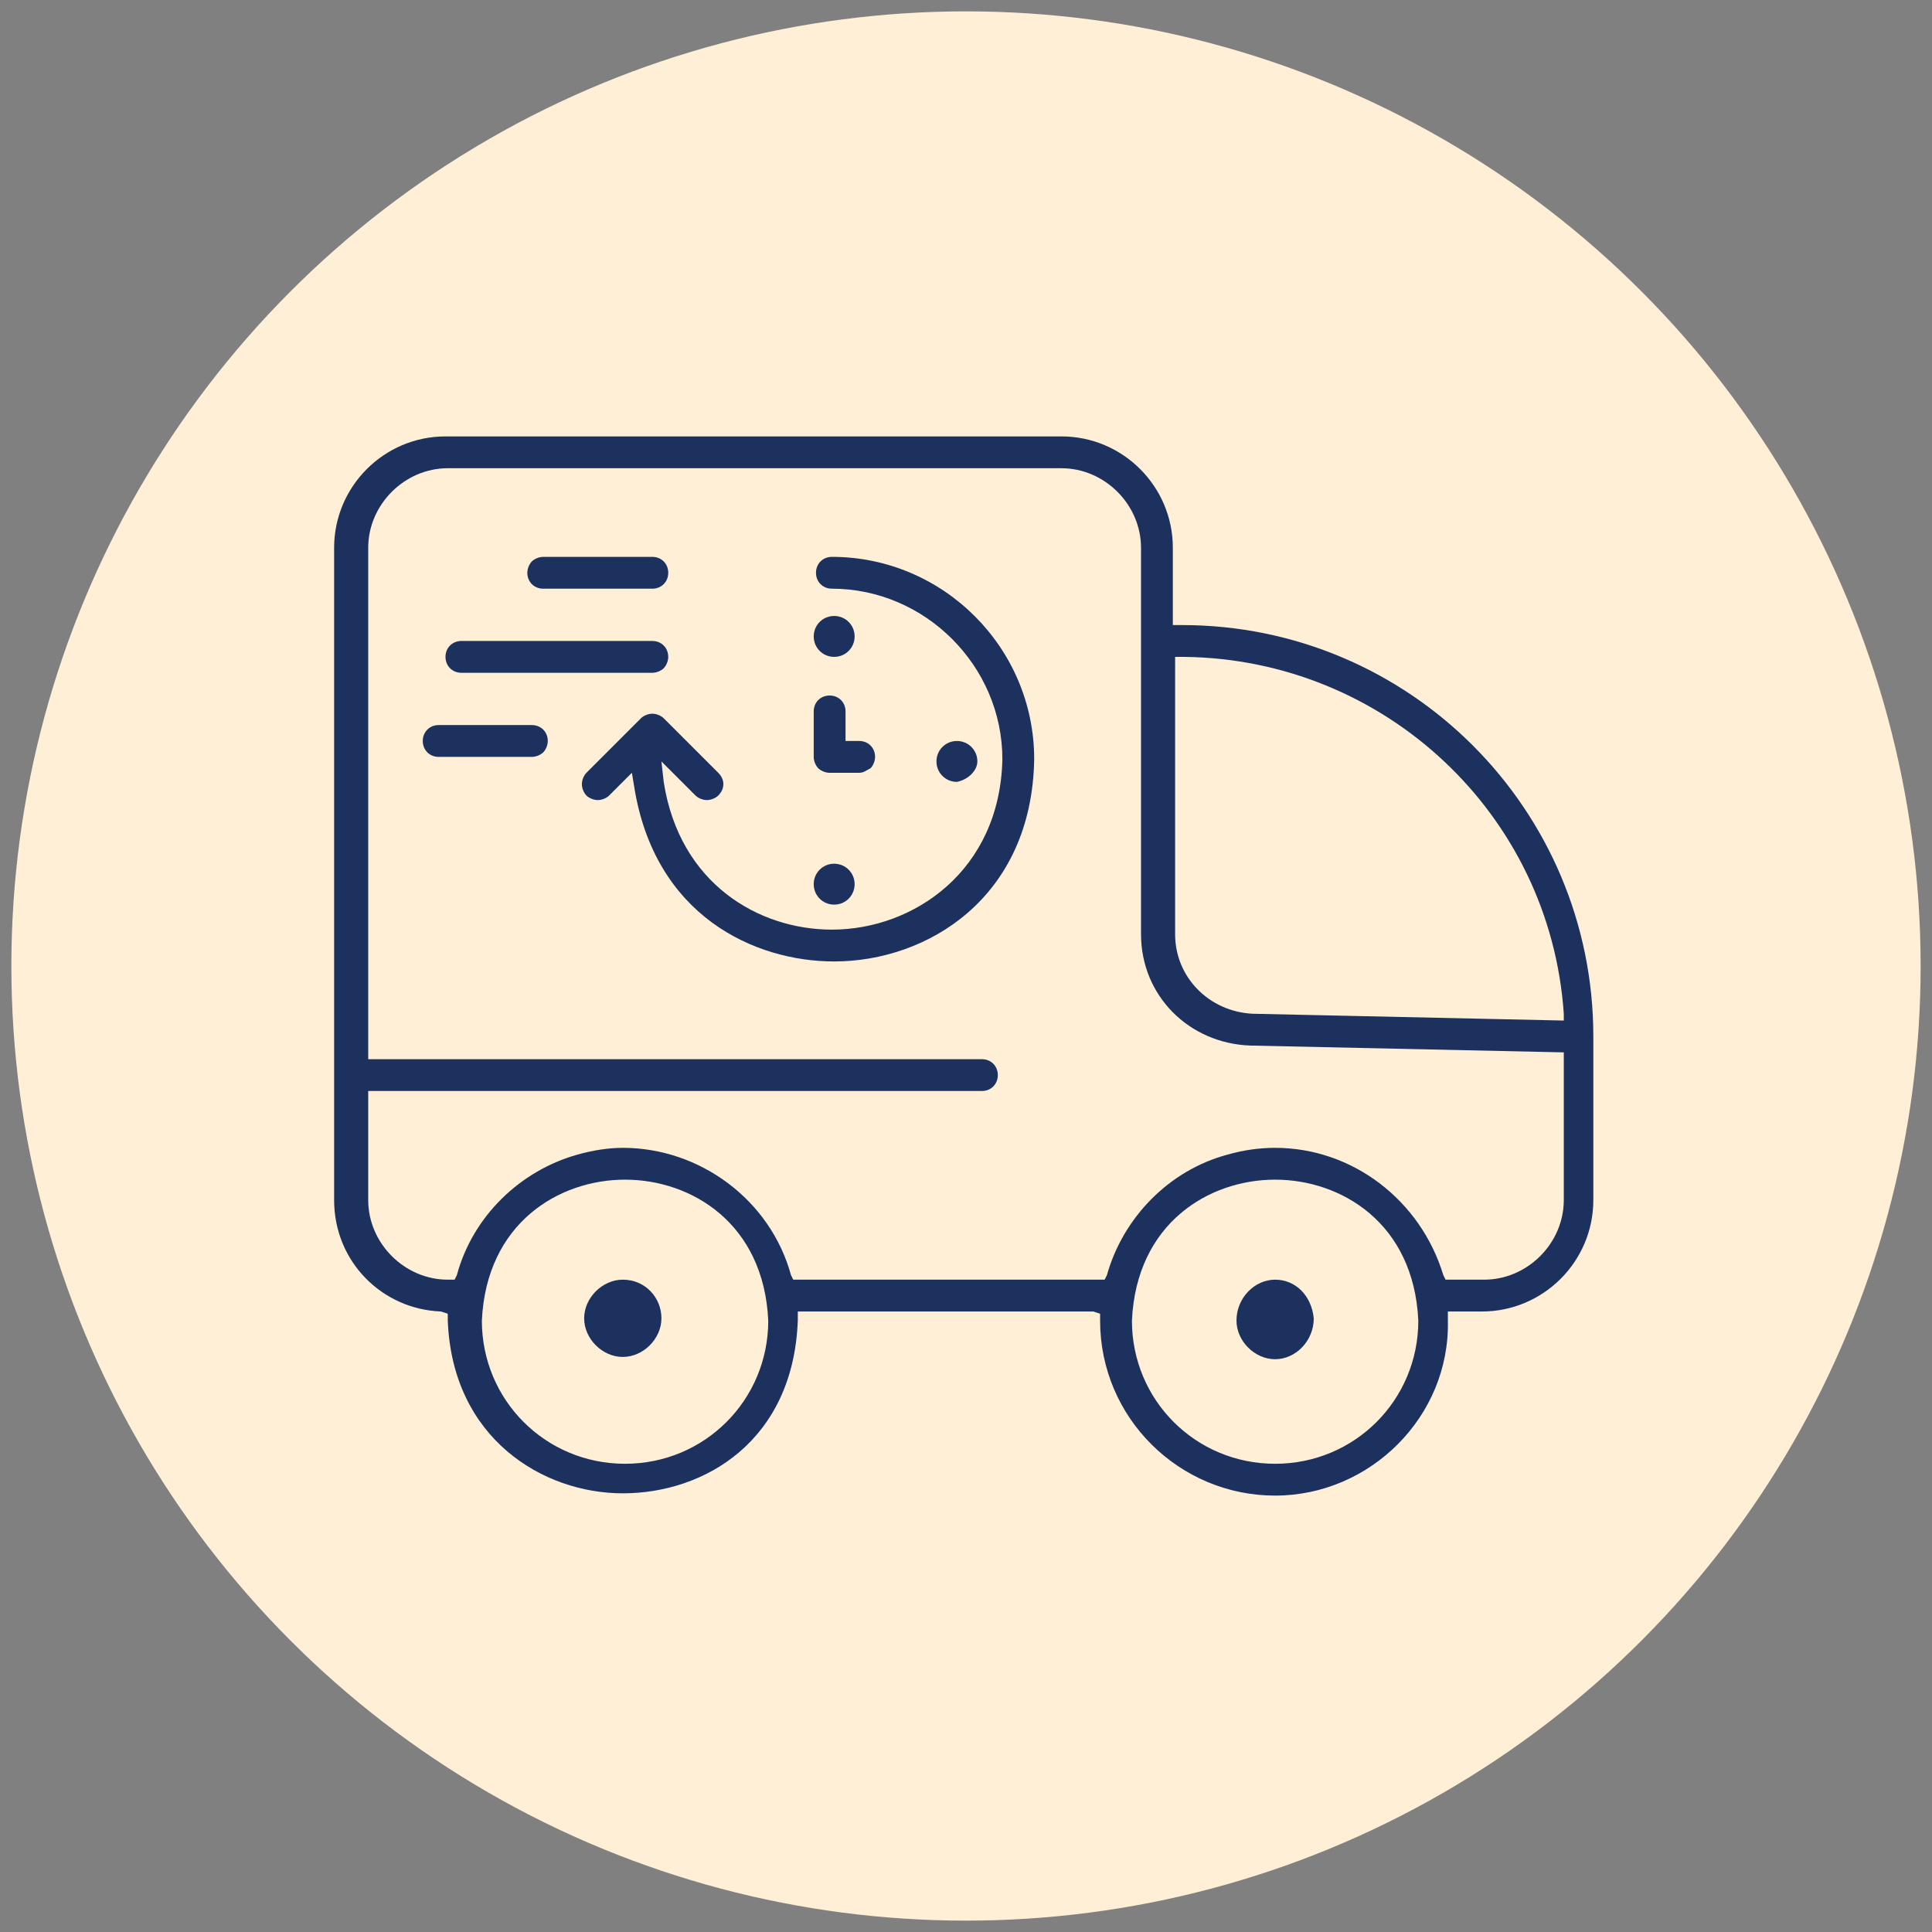 <?xml version="1.0" encoding="utf-8"?>
<!-- Generator: Adobe Illustrator 29.5.1, SVG Export Plug-In . SVG Version: 9.03 Build 0)  -->
<svg version="1.0" id="Layer_1" xmlns="http://www.w3.org/2000/svg" xmlns:xlink="http://www.w3.org/1999/xlink" x="0px" y="0px"
	 width="85px" height="85px" viewBox="0 0 85 85" style="enable-background:new 0 0 85 85;" xml:space="preserve">
<rect x="0" y="0" width="85" height="85" fill="#808080" stroke="none"/>
<style type="text/css">
	.st0{fill:#D5EFFC;}
	.st1{fill:#DAE8F6;}
	.st2{fill:#DDF1EF;}
	.st3{fill:#E4ECF8;}
	.st4{fill:#FFEFD7;}
	.st5{fill:#1D315F;}
	.st6{fill:#1D315F;stroke:#1D315F;stroke-width:0.2;stroke-miterlimit:10;}
</style>
<circle class="st4" cx="42.5" cy="42.5" r="42"/>
<g>
	<path class="st5" d="M56.1,65.8c-4.2,0-7.7-3.4-7.7-7.7v-0.3l-0.3-0.1h-13V58l0,0.1c-0.2,5.3-4.1,7.6-7.7,7.6
		c-3.5,0-7.5-2.4-7.7-7.6l0-0.3l-0.3-0.1c-2.6-0.1-4.7-2.2-4.7-4.9V24.1c0-2.7,2.2-4.9,4.9-4.9h27.1c2.7,0,4.9,2.2,4.9,4.9v3.4h0.4
		c10,0,18.1,8.1,18.1,18.1v7.2c0,2.7-2.2,4.9-4.9,4.9h-1.5V58l0,0.1C63.8,62.3,60.3,65.8,56.1,65.8L56.1,65.8z M56.1,51.9
		c-2.9,0-6.1,1.9-6.3,6.2c0,3.5,2.8,6.3,6.3,6.3c3.5,0,6.3-2.8,6.3-6.3C62.2,53.8,59,51.9,56.1,51.9z M27.5,51.9
		c-2.9,0-6.1,1.9-6.3,6.2c0,3.5,2.8,6.3,6.3,6.3c3.5,0,6.3-2.8,6.3-6.3C33.6,53.8,30.4,51.9,27.5,51.9z M56.1,50.5
		c3.4,0,6.4,2.3,7.4,5.6l0.1,0.2h1.7c1.9,0,3.5-1.6,3.5-3.5v-6.5L55,46c-2.7-0.1-4.8-2.2-4.8-4.9l0-17c0-1.9-1.6-3.5-3.5-3.5H19.7
		c-1.9,0-3.5,1.6-3.5,3.5v22.5h27c0.4,0,0.7,0.3,0.7,0.7S43.6,48,43.2,48h-27v4.8c0,1.9,1.6,3.5,3.5,3.5H20l0.1-0.2
		c0.7-2.6,2.8-4.6,5.3-5.3c0.7-0.2,1.4-0.3,2-0.3c3.4,0,6.5,2.3,7.4,5.6l0.1,0.2h13.7l0.1-0.2c0.7-2.5,2.7-4.6,5.3-5.3
		C54.7,50.6,55.4,50.5,56.1,50.5z M51.7,39.9c0,0.1,0,0.3,0,0.8v0.4c0,1.9,1.5,3.4,3.4,3.5l13.7,0.3l0-0.3
		c-0.6-8.8-7.9-15.6-16.7-15.7h-0.4L51.7,39.9L51.7,39.9z"/>
	<path class="st5" d="M56.1,56.3c-0.9,0-1.7,0.8-1.7,1.8c0,0.9,0.8,1.7,1.7,1.7c0.9,0,1.7-0.8,1.7-1.8C57.7,57,57,56.3,56.1,56.3z"
		/>
	<path class="st5" d="M56.1,59.4c-0.8,0-1.4-0.6-1.4-1.4c0-0.8,0.6-1.4,1.4-1.4c0.7,0,1.3,0.6,1.4,1.4
		C57.5,58.7,56.8,59.4,56.1,59.4z"/>
	<path class="st5" d="M27.4,56.3c-0.9,0-1.7,0.8-1.7,1.7c0,0.9,0.8,1.7,1.7,1.7c0.9,0,1.7-0.8,1.7-1.7S28.4,56.3,27.4,56.3
		C27.4,56.3,27.4,56.3,27.4,56.3z"/>
	<path class="st5" d="M27.4,59.4c-0.8,0-1.4-0.6-1.4-1.4s0.6-1.4,1.4-1.4c0.8,0,1.4,0.6,1.4,1.4S28.2,59.4,27.4,59.4L27.4,59.4z"/>
	<path class="st5" d="M36.7,42.3c-3.5,0-7.9-2-8.8-7.7L27.8,34l-1,1c-0.1,0.1-0.3,0.2-0.5,0.2c-0.2,0-0.4-0.1-0.5-0.2
		c-0.1-0.1-0.2-0.3-0.2-0.5c0-0.2,0.1-0.4,0.2-0.5l2.4-2.4c0.1-0.1,0.3-0.2,0.5-0.2s0.4,0.1,0.5,0.2l2.4,2.4c0.3,0.3,0.3,0.7,0,1
		c-0.1,0.1-0.3,0.2-0.5,0.2c-0.2,0-0.4-0.1-0.5-0.2l-1.5-1.5l0.1,0.9c0.7,4.5,4.2,6.5,7.4,6.5c3.6,0,7.4-2.6,7.5-7.5
		c0-4.1-3.4-7.5-7.5-7.5c-0.4,0-0.7-0.3-0.7-0.7c0-0.4,0.3-0.7,0.7-0.7c4.9,0,8.9,4,8.9,8.9C45.4,39.5,40.8,42.3,36.7,42.3
		L36.7,42.3z"/>
	<path class="st5" d="M37.6,28c0-0.5-0.4-0.9-0.9-0.9c-0.5,0-0.9,0.4-0.9,0.9c0,0.5,0.4,0.9,0.9,0.9C37.2,28.9,37.6,28.5,37.6,28z"
		/>
	<path class="st5" d="M36.7,28.6c-0.3,0-0.6-0.3-0.6-0.6c0-0.3,0.3-0.6,0.6-0.6c0.3,0,0.6,0.3,0.6,0.6C37.3,28.4,37,28.6,36.7,28.6
		L36.7,28.6z"/>
	<path class="st5" d="M35.8,38.9c0,0.5,0.4,0.9,0.9,0.9c0.5,0,0.9-0.4,0.9-0.9c0-0.5-0.4-0.9-0.9-0.9C36.2,38,35.8,38.4,35.8,38.9z"
		/>
	<path class="st5" d="M36.7,39.5c-0.3,0-0.6-0.3-0.6-0.6c0-0.3,0.3-0.6,0.6-0.6c0.3,0,0.6,0.3,0.6,0.6C37.3,39.2,37,39.5,36.7,39.5
		L36.7,39.5z"/>
	<path class="st5" d="M43,33.5c0-0.5-0.4-0.9-0.9-0.9c-0.5,0-0.9,0.4-0.9,0.9c0,0.5,0.4,0.9,0.9,0.9C42.6,34.3,43,33.9,43,33.5z"/>
	<path class="st5" d="M42.1,34c-0.3,0-0.6-0.3-0.6-0.6c0-0.3,0.3-0.6,0.6-0.6c0.3,0,0.6,0.3,0.6,0.6C42.7,33.8,42.5,34,42.1,34
		L42.1,34z"/>
	<path class="st5" d="M36.5,34c-0.2,0-0.4-0.1-0.5-0.2c-0.1-0.1-0.2-0.3-0.2-0.5v-2c0-0.4,0.3-0.7,0.7-0.7c0.4,0,0.7,0.3,0.7,0.7
		v1.3h0.6c0.4,0,0.7,0.3,0.7,0.7c0,0.2-0.1,0.4-0.2,0.5C38.1,33.9,38,34,37.8,34H36.5z"/>
	<path class="st5" d="M23.9,25.9c-0.4,0-0.7-0.3-0.7-0.7c0-0.2,0.1-0.4,0.2-0.5c0.1-0.1,0.3-0.2,0.5-0.2h4.8c0.4,0,0.7,0.3,0.7,0.7
		s-0.3,0.7-0.7,0.7H23.9z"/>
	<path class="st5" d="M19.3,33.3c-0.4,0-0.7-0.3-0.7-0.7c0-0.4,0.3-0.7,0.7-0.7h4.1c0.4,0,0.7,0.3,0.7,0.7c0,0.2-0.1,0.4-0.2,0.5
		c-0.1,0.1-0.3,0.2-0.5,0.2H19.3z"/>
	<path class="st5" d="M20.3,29.6c-0.4,0-0.7-0.3-0.7-0.7c0-0.4,0.3-0.7,0.7-0.7h8.4c0.4,0,0.7,0.3,0.7,0.7c0,0.2-0.1,0.4-0.2,0.5
		c-0.1,0.1-0.3,0.2-0.5,0.2H20.3z"/>
</g>
</svg>

